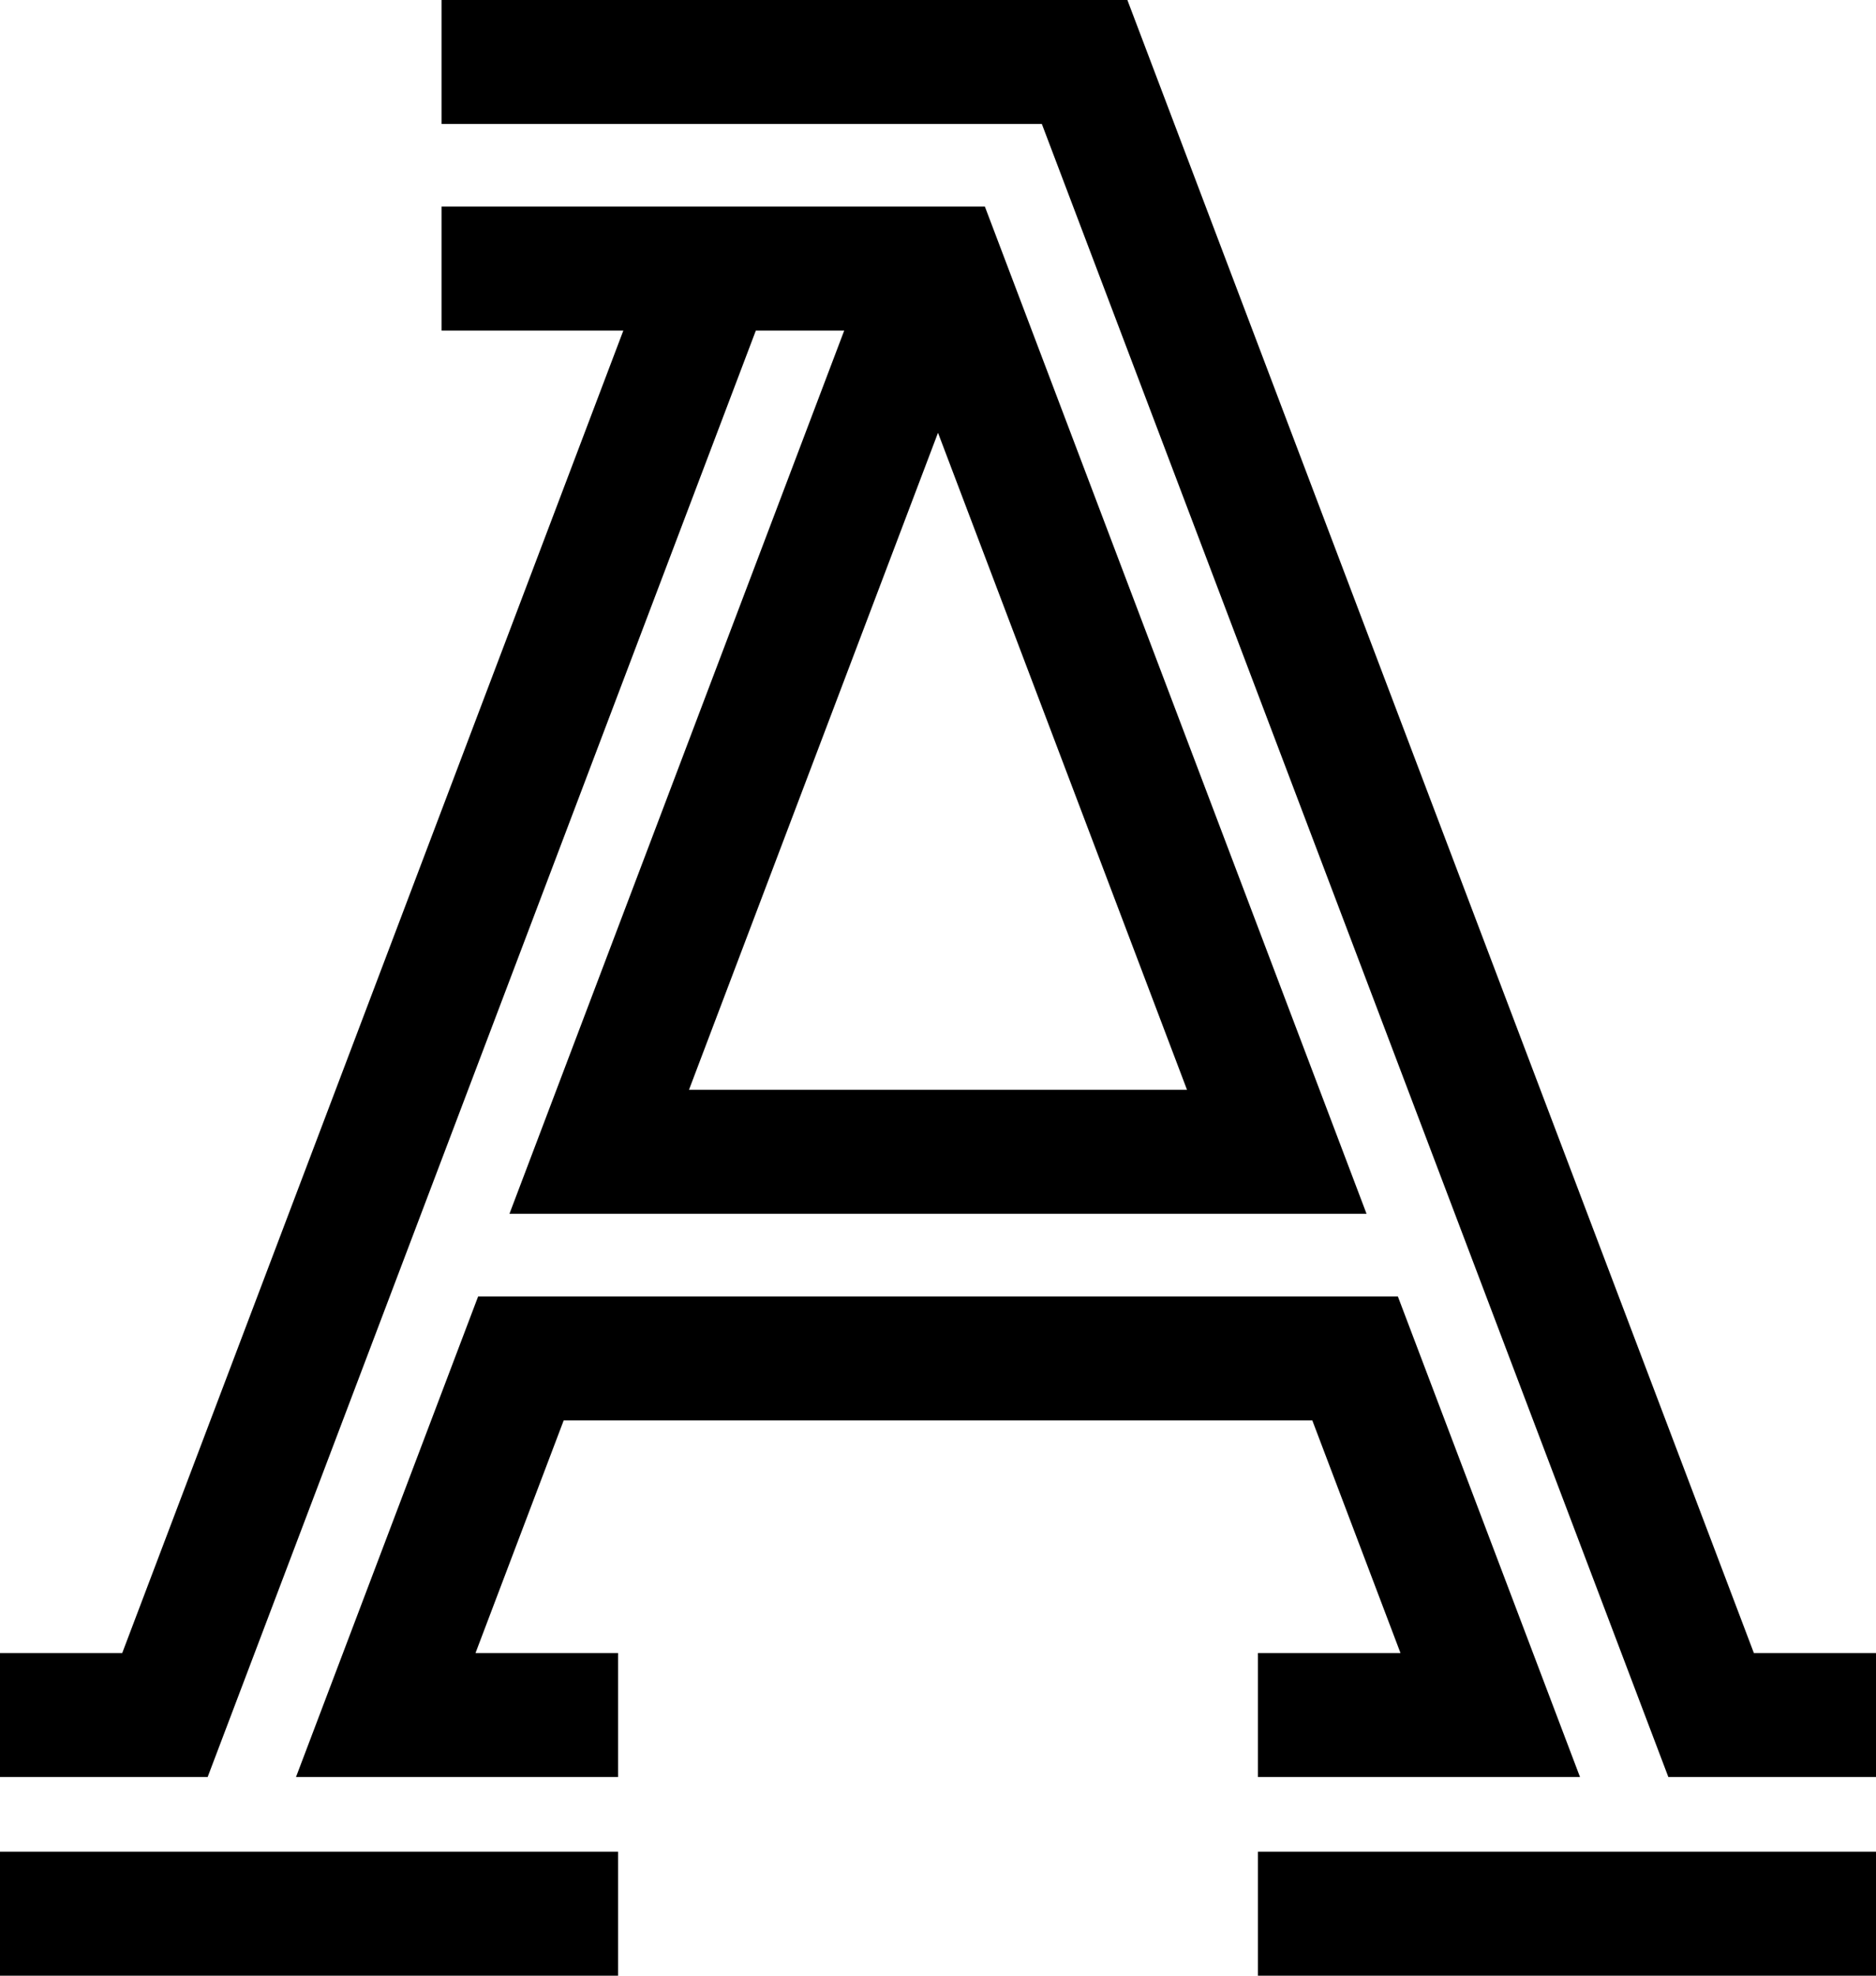 <svg id="CONTENT" xmlns="http://www.w3.org/2000/svg" viewBox="0 0 760 800"><polygon points="640.08 719.54 566.3 524.96 193.7 524.96 119.92 719.54 250.39 719.54 250.39 669.34 192.64 669.34 228.36 575.16 531.64 575.16 567.36 669.34 509.61 669.34 509.61 719.54 640.08 719.54"/><path d="M84.13,719.54,306.2,133.87H342L206.39,491.49H553.61L399,83.67H178.88v50.2h73.64l-203,535.47H0v50.2ZM480.88,441.29H279.12L380,175.24Z"/><rect y="749.8" width="250.39" height="50.2"/><polygon points="760 719.54 760 669.34 710.52 669.34 456.72 0 178.88 0 178.88 50.2 422.07 50.2 675.87 719.54 760 719.54"/><rect x="509.61" y="749.8" width="250.39" height="50.2"/></svg>